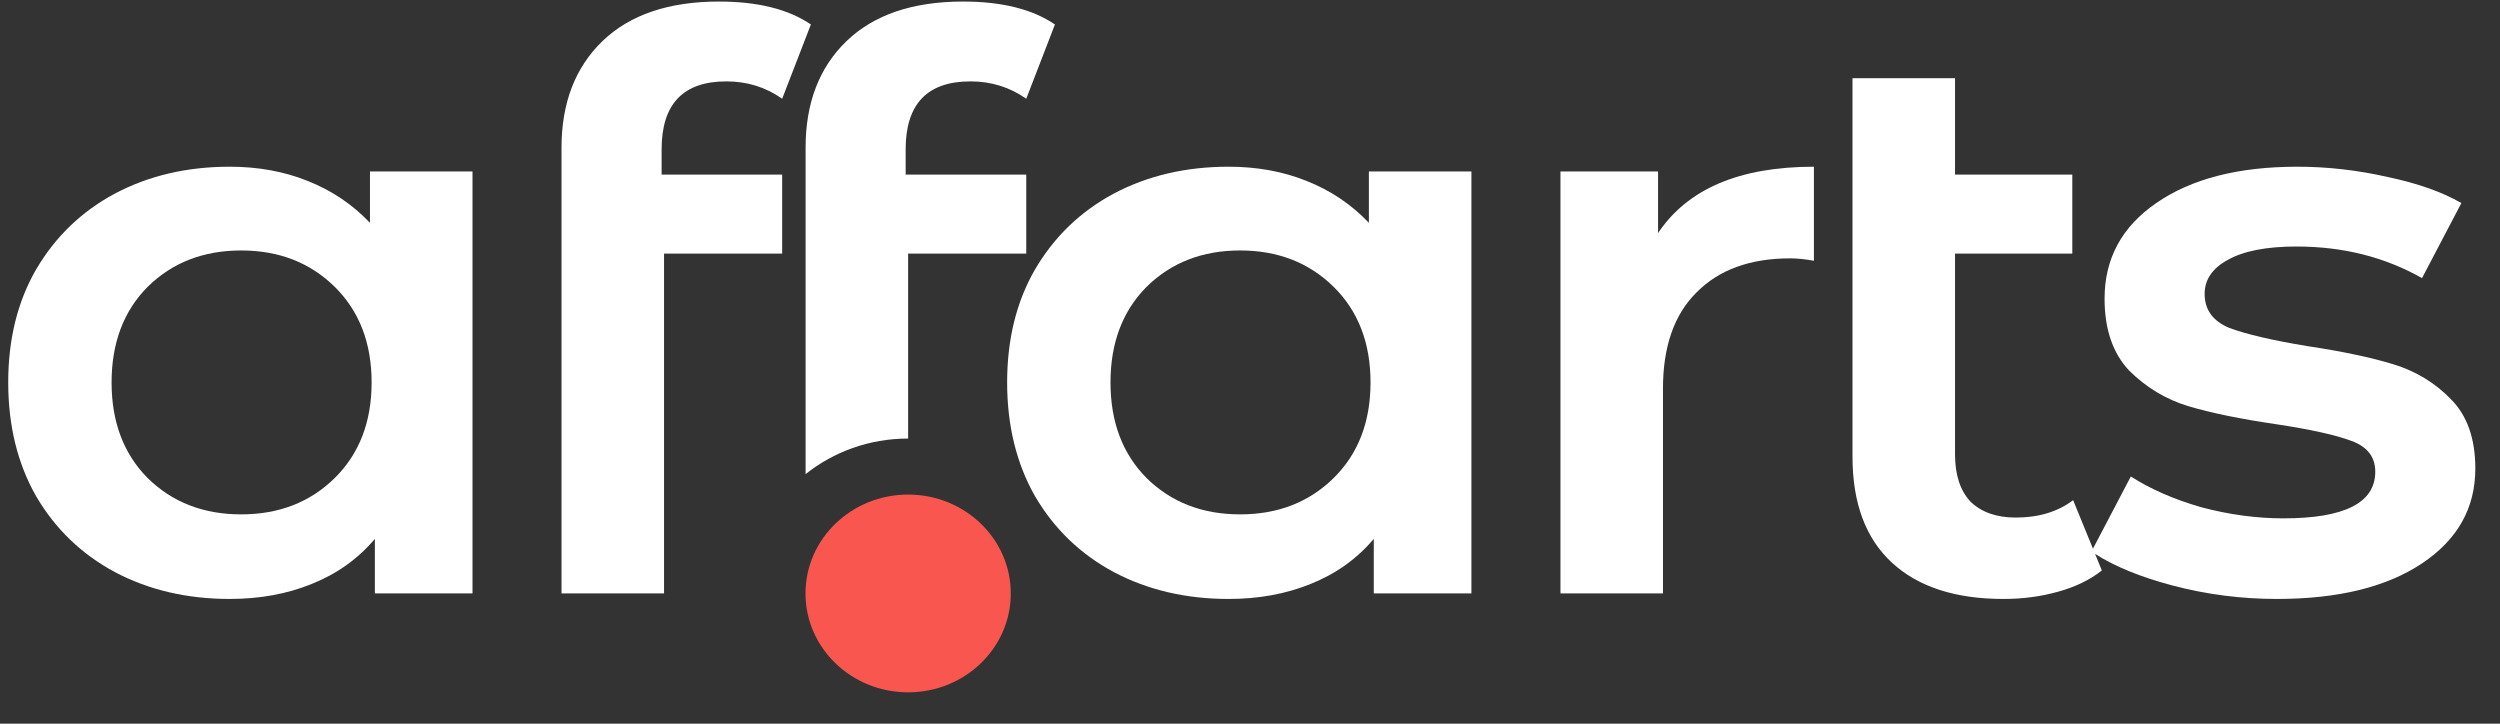 <?xml version="1.0" encoding="UTF-8"?> <svg xmlns="http://www.w3.org/2000/svg" width="76" height="22" viewBox="0 0 76 22" fill="none"><rect x="0" y="0" width="76" height="22" fill="#333333" stroke="none"/><path fill-rule="evenodd" clip-rule="evenodd" d="M30.728 18.041C30.728 16.381 29.331 15.035 27.607 15.035C25.884 15.035 24.487 16.381 24.487 18.041C24.487 19.701 25.884 21.047 27.607 21.047C29.331 21.047 30.728 19.701 30.728 18.041Z" fill="#F9564F"></path><path d="M22.082 2.474C20.769 2.474 20.113 3.162 20.113 4.539V5.308H23.778V7.71H20.187V18.04H17.07V4.491C17.07 3.13 17.486 2.049 18.317 1.248C19.148 0.448 20.329 0.047 21.858 0.047C23.038 0.047 23.969 0.28 24.651 0.744L23.778 3.002C23.279 2.65 22.714 2.474 22.082 2.474Z" fill="white"></path><path fill-rule="evenodd" clip-rule="evenodd" d="M14.364 18.04H11.396V16.382C10.881 16.991 10.241 17.447 9.476 17.752C8.728 18.056 7.897 18.208 6.983 18.208C5.686 18.208 4.522 17.936 3.492 17.391C2.478 16.847 1.68 16.078 1.098 15.085C0.533 14.092 0.25 12.939 0.25 11.626C0.25 10.313 0.533 9.168 1.098 8.191C1.68 7.198 2.478 6.429 3.492 5.885C4.522 5.34 5.686 5.068 6.983 5.068C7.847 5.068 8.637 5.212 9.352 5.5C10.083 5.789 10.715 6.213 11.247 6.774V5.212H14.364V18.04ZM7.332 15.637C8.479 15.637 9.426 15.269 10.175 14.533C10.922 13.796 11.297 12.827 11.297 11.626C11.297 10.425 10.922 9.456 10.175 8.719C9.426 7.983 8.479 7.614 7.332 7.614C6.185 7.614 5.237 7.983 4.489 8.719C3.758 9.456 3.392 10.425 3.392 11.626C3.392 12.827 3.758 13.796 4.489 14.533C5.237 15.269 6.185 15.637 7.332 15.637Z" fill="white"></path><path d="M27.532 4.539C27.532 3.162 28.189 2.474 29.502 2.474C30.134 2.474 30.699 2.65 31.198 3.002L32.07 0.744C31.389 0.28 30.458 0.047 29.277 0.047C27.748 0.047 26.568 0.448 25.736 1.248C24.905 2.049 24.49 3.13 24.49 4.491V14.414C25.336 13.738 26.422 13.332 27.607 13.332V7.71H31.198V5.308H27.532V4.539Z" fill="white"></path><path fill-rule="evenodd" clip-rule="evenodd" d="M44.731 18.04H41.763V16.382C41.248 16.991 40.608 17.447 39.843 17.752C39.095 18.056 38.264 18.208 37.35 18.208C36.053 18.208 34.889 17.936 33.859 17.391C32.845 16.847 32.047 16.078 31.465 15.085C30.9 14.092 30.617 12.939 30.617 11.626C30.617 10.313 30.9 9.168 31.465 8.191C32.047 7.198 32.845 6.429 33.859 5.885C34.889 5.34 36.053 5.068 37.35 5.068C38.214 5.068 39.004 5.212 39.719 5.5C40.45 5.789 41.082 6.213 41.614 6.774V5.212H44.731V18.04ZM37.699 15.637C38.846 15.637 39.794 15.269 40.542 14.533C41.29 13.796 41.664 12.827 41.664 11.626C41.664 10.425 41.29 9.456 40.542 8.719C39.794 7.983 38.846 7.614 37.699 7.614C36.552 7.614 35.604 7.983 34.856 8.719C34.125 9.456 33.759 10.425 33.759 11.626C33.759 12.827 34.125 13.796 34.856 14.533C35.604 15.269 36.552 15.637 37.699 15.637Z" fill="white"></path><path d="M55.143 5.068C52.882 5.068 51.303 5.741 50.405 7.086V5.212H47.438V18.04H50.554V11.818C50.554 10.537 50.895 9.56 51.577 8.887C52.258 8.199 53.206 7.854 54.42 7.854C54.636 7.854 54.877 7.879 55.143 7.927V5.068Z" fill="white"></path><path d="M63.896 17.343C63.531 17.631 63.081 17.848 62.55 17.992C62.034 18.136 61.486 18.208 60.904 18.208C59.441 18.208 58.31 17.84 57.513 17.103C56.715 16.366 56.316 15.293 56.316 13.884V2.377H59.433V5.308H62.998V7.71H59.433V13.812C59.433 14.437 59.59 14.917 59.906 15.253C60.239 15.573 60.696 15.734 61.278 15.734C61.976 15.734 62.558 15.557 63.023 15.205L63.626 16.68L64.777 14.485C65.375 14.869 66.09 15.181 66.922 15.421C67.769 15.646 68.6 15.758 69.415 15.758C71.276 15.758 72.208 15.285 72.208 14.34C72.208 13.892 71.967 13.58 71.485 13.404C71.019 13.227 70.263 13.059 69.215 12.899C68.118 12.739 67.221 12.555 66.522 12.347C65.841 12.138 65.242 11.778 64.727 11.266C64.228 10.737 63.979 10.008 63.979 9.08C63.979 7.862 64.502 6.894 65.55 6.173C66.614 5.436 68.044 5.068 69.839 5.068C70.753 5.068 71.668 5.172 72.582 5.38C73.496 5.572 74.244 5.837 74.826 6.173L73.629 8.455C72.499 7.814 71.227 7.494 69.814 7.494C68.9 7.494 68.202 7.63 67.719 7.903C67.254 8.159 67.021 8.503 67.021 8.935C67.021 9.416 67.27 9.76 67.769 9.968C68.285 10.161 69.074 10.345 70.138 10.521C71.202 10.681 72.075 10.865 72.756 11.073C73.438 11.282 74.02 11.634 74.502 12.13C75.001 12.627 75.25 13.332 75.25 14.244C75.25 15.445 74.71 16.406 73.629 17.127C72.549 17.848 71.077 18.208 69.215 18.208C68.135 18.208 67.079 18.072 66.048 17.8C65.078 17.543 64.292 17.223 63.691 16.839L63.896 17.343Z" fill="white"></path></svg> 